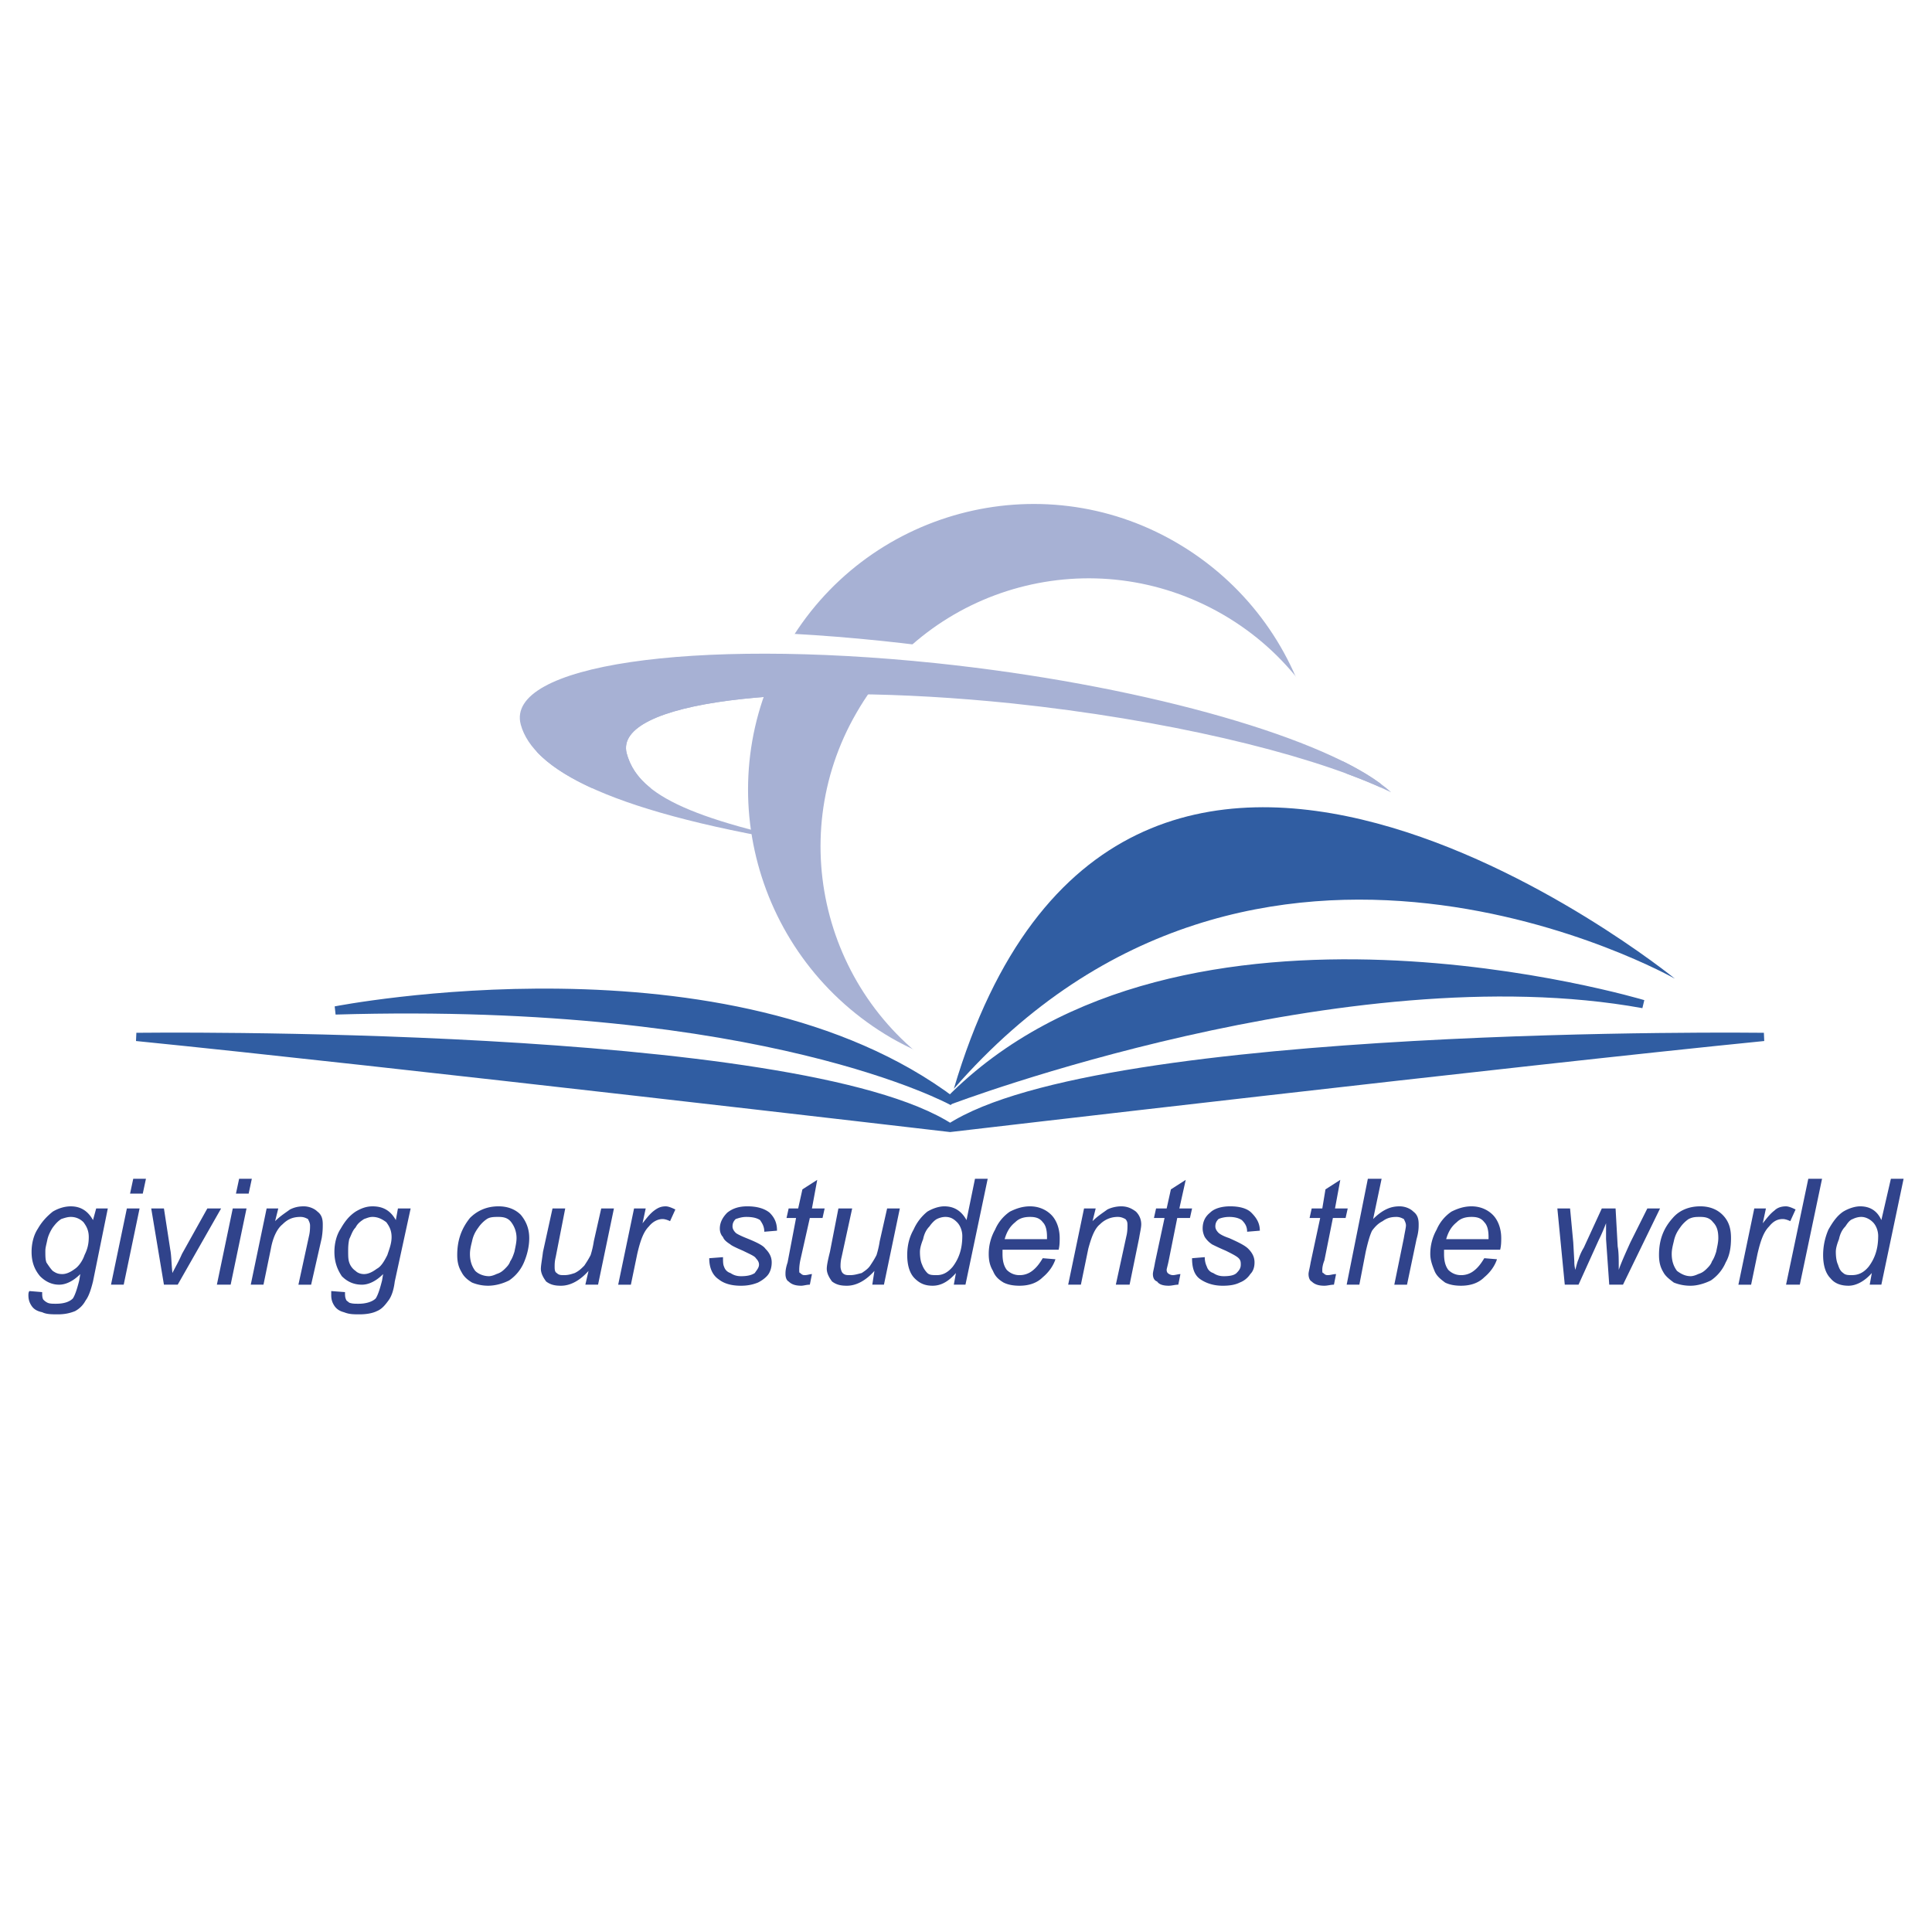 <svg xmlns="http://www.w3.org/2000/svg" width="2500" height="2500" viewBox="0 0 192.756 192.756"><g fill-rule="evenodd" clip-rule="evenodd"><path fill="#fff" d="M0 0h192.756v192.756H0V0z"/><path d="M83.332 84.649c-20.6-3.063-30.001-7.289-31.375-12.36-1.584-5.916 17.008-8.663 41.411-6.127 21.129 2.219 39.826 7.712 45.426 12.888-7.607-3.697-21.869-7.183-37.82-8.874-22.606-2.324-39.72-.105-38.452 4.965 1.055 3.909 5.492 6.55 20.81 9.508z" fill="#a7b1d4"/><path d="M78.472 64.578c7.817-13.627 25.249-18.381 38.875-10.458s18.381 25.354 10.459 38.981c-7.818 13.626-25.248 18.275-38.876 10.458-13.627-7.924-18.381-25.354-10.458-38.981z" fill="#a7b1d4"/><path d="M85.445 71.127c7.395-12.888 23.768-17.219 36.551-9.824 12.781 7.395 17.113 23.769 9.719 36.551-7.289 12.783-23.664 17.219-36.446 9.824-12.782-7.395-17.219-23.769-9.824-36.551z" fill="#fff"/><path d="M95.058 109.896c-22.29-16.796-61.587-9.084-61.587-9.084 42.888-1.269 61.587 9.084 61.587 9.084z" fill="#305da2" stroke="#305da2" stroke-width=".824" stroke-miterlimit="2.613"/><path d="M94.741 109.791c23.134-23.452 69.193-9.613 69.193-9.613-29.684-5.388-69.193 9.613-69.193 9.613z" fill="#305da2" stroke="#305da2" stroke-width=".824" stroke-miterlimit="2.613"/><path d="M167.104 97.643s-55.355-45.002-71.94 10.986c30.211-34.65 71.94-10.986 71.94-10.986z" fill="#305da2"/><path d="M94.741 112.537c15.212-9.93 81.236-9.084 81.236-9.084-24.403 2.43-81.236 9.084-81.236 9.084z" fill="#305da2" stroke="#305da2" stroke-width=".824" stroke-miterlimit="2.613"/><path d="M94.846 112.537c-15.212-9.93-81.236-9.084-81.236-9.084 24.297 2.43 81.236 9.084 81.236 9.084z" fill="#305da2" stroke="#305da2" stroke-width=".824" stroke-miterlimit="2.613"/><path d="M46.675 69.965c-1.584-5.811 16.902-8.557 41.305-6.021 21.233 2.218 39.827 7.606 45.424 12.888-7.5-3.697-21.867-7.184-37.819-8.874-22.501-2.324-39.72-.106-38.347 4.965 1.057 3.909-9.19 2.218-10.563-2.958z" fill="#fff"/><path d="M59.055 78.627c-4.209-1.92-6.477-4.042-7.099-6.338-1.584-5.916 17.008-8.663 41.411-6.127 19.953 2.096 37.736 7.111 44.369 12.022v.373c-7.824-3.512-21.521-6.765-36.764-8.38-22.606-2.324-39.72-.105-38.452 4.965.346 1.28 1.053 2.423 2.387 3.486h-5.852v-.001z" fill="#a7b1d4"/><path d="M2.834 129.229c0 .422.106.74.317 1.057.211.316.528.527 1.056.633.422.213.951.213 1.584.213s1.162-.107 1.69-.318a2.538 2.538 0 0 0 1.056-1.057c.317-.422.528-1.055.74-1.9l1.479-7.289h-1.16l-.317 1.162c-.528-.951-1.268-1.373-2.219-1.373-.634 0-1.268.211-1.796.527-.528.424-1.056.951-1.479 1.691-.423.633-.634 1.479-.634 2.322 0 1.057.316 1.797.845 2.43.528.529 1.162.846 1.901.846.74 0 1.479-.422 2.113-1.057l-.106.635c-.211.846-.422 1.479-.634 1.795-.317.318-.845.529-1.69.529-.317 0-.634 0-.845-.105-.211-.105-.317-.213-.423-.318-.105-.211-.105-.422-.105-.738l-1.268-.105c-.105.103-.105.314-.105.42zm1.902-5.6c.105-.422.317-.844.528-1.162.317-.422.528-.633.846-.844.316-.105.634-.211.95-.211.528 0 .951.211 1.268.527.317.422.528.846.528 1.479 0 .635-.105 1.162-.422 1.797-.211.633-.634 1.162-.951 1.373-.423.316-.845.527-1.268.527-.423 0-.634-.105-.951-.316-.211-.211-.422-.527-.634-.846-.105-.316-.105-.633-.105-1.162 0-.316.105-.633.211-1.162zM14.244 119.088l.317-1.48h-1.268l-.317 1.48h1.268zm-1.902 9.084l1.584-7.605h-1.268l-1.584 7.605h1.268zM17.73 128.172l4.331-7.605h-1.374l-2.535 4.543c-.317.738-.634 1.268-.951 1.9-.105-1.057-.105-1.795-.211-2.324l-.634-4.119h-1.268l1.268 7.605h1.374zM24.808 119.088l.317-1.48h-1.268l-.317 1.48h1.268zm-1.796 9.084l1.584-7.605h-1.373l-1.585 7.605h1.374zM26.287 128.172l.739-3.592c.211-1.162.634-2.006 1.162-2.43.528-.527 1.057-.738 1.796-.738.317 0 .528.105.739.211.106.211.211.422.211.633s0 .635-.105 1.057l-1.056 4.859h1.268l1.056-4.648c.105-.633.105-1.057.105-1.373 0-.527-.105-.951-.528-1.268-.317-.316-.845-.527-1.374-.527-.528 0-.951.105-1.373.316-.423.316-.951.635-1.479 1.162l.316-1.268h-1.162l-1.584 7.605h1.269v.001zM33.047 129.229c0 .422.106.74.317 1.057.211.316.528.527.951.633.528.213.951.213 1.585.213s1.268-.107 1.69-.318c.528-.211.845-.633 1.162-1.057.317-.422.528-1.055.634-1.9l1.584-7.289h-1.268l-.211 1.162c-.528-.951-1.268-1.373-2.324-1.373-.634 0-1.162.211-1.69.527-.634.424-1.056.951-1.479 1.691-.423.633-.634 1.479-.634 2.322 0 1.057.317 1.797.74 2.43.528.529 1.162.846 2.007.846.74 0 1.479-.422 2.113-1.057l-.106.635c-.211.846-.423 1.479-.634 1.795-.317.318-.951.529-1.69.529-.422 0-.634 0-.951-.105-.105-.105-.317-.213-.317-.318-.105-.211-.105-.422-.105-.738l-1.374-.105v.42zm1.796-5.6c.211-.422.317-.844.634-1.162.211-.422.528-.633.845-.844.317-.105.528-.211.845-.211.528 0 .951.211 1.373.527.317.422.528.846.528 1.479 0 .635-.211 1.162-.423 1.797-.316.633-.634 1.162-1.056 1.373-.423.316-.846.527-1.268.527-.317 0-.634-.105-.845-.316a1.637 1.637 0 0 1-.634-.846c-.105-.316-.105-.633-.105-1.162.001-.316.001-.633.106-1.162zM46.041 126.904c.211.422.528.74 1.056 1.057a4.245 4.245 0 0 0 1.585.316c.739 0 1.479-.211 2.113-.527a4.135 4.135 0 0 0 1.479-1.797c.317-.738.528-1.584.528-2.43 0-.949-.317-1.689-.845-2.324-.528-.527-1.268-.844-2.218-.844-1.163 0-2.113.422-2.853 1.162-.845 1.057-1.268 2.217-1.268 3.697.001.634.106 1.163.423 1.69zm1.056-3.062c.106-.529.317-.951.634-1.375.211-.316.528-.633.845-.844s.74-.211 1.163-.211c.528 0 .95.105 1.268.527a2.6 2.6 0 0 1 .528 1.584c0 .424-.105.846-.211 1.373-.105.318-.211.635-.422.951-.105.316-.317.529-.528.74-.317.316-.528.422-.846.527-.211.105-.528.211-.739.211-.528 0-1.057-.211-1.373-.527-.317-.422-.528-.951-.528-1.689-.002-.423.104-.845.209-1.267zM58.401 128.172h1.268l1.584-7.605h-1.268l-.74 3.275a9.13 9.13 0 0 1-.316 1.373c-.211.422-.423.738-.634 1.057-.317.316-.528.527-.951.738-.317.105-.634.211-1.057.211-.316 0-.528 0-.739-.211-.211-.105-.211-.422-.211-.633 0-.213 0-.529.105-.951l.951-4.859h-1.268l-.951 4.33c-.106.846-.211 1.375-.211 1.691 0 .422.211.846.528 1.268.422.316.845.422 1.479.422.951 0 1.901-.527 2.747-1.479l-.316 1.373zM62.943 128.172l.634-3.062c.317-1.375.634-2.219 1.162-2.748.422-.527.951-.738 1.374-.738.211 0 .528.105.739.211l.528-1.162c-.423-.211-.74-.316-.951-.316-.422 0-.739.105-1.162.422-.422.316-.739.74-1.162 1.268l.317-1.479H63.26l-1.584 7.605h1.267v-.001zM71.711 127.645c.528.422 1.268.633 2.218.633.634 0 1.162-.105 1.69-.316.423-.211.846-.527 1.057-.846.211-.316.317-.738.317-1.162 0-.527-.211-.949-.634-1.373-.211-.316-.845-.633-1.901-1.057-.528-.211-.951-.422-1.057-.527-.211-.211-.317-.422-.317-.635 0-.316.106-.527.317-.738.317-.105.634-.211 1.057-.211.634 0 1.056.105 1.374.316.211.316.422.633.422 1.162l1.268-.105c0-.74-.211-1.268-.739-1.797-.529-.422-1.268-.633-2.219-.633-.845 0-1.479.211-2.007.633-.423.424-.74.951-.74 1.586 0 .316.106.633.317.844.106.316.423.529.74.74.105.105.528.316 1.268.633.634.318 1.162.529 1.268.74.211.211.317.422.317.633 0 .318-.211.529-.422.846-.317.211-.74.316-1.374.316-.422 0-.739-.105-1.056-.316a.95.95 0 0 1-.634-.633c-.106-.213-.106-.529-.106-.951l-1.374.105c-.001.95.317 1.689.95 2.113zM80.268 127.221c-.211 0-.317-.105-.423-.211-.105 0-.105-.105-.105-.316 0-.105 0-.422.105-.951l.951-4.225h1.268l.211-.951h-1.268l.528-2.852-1.479.949-.422 1.902h-.951l-.211.951h.951l-.845 4.436c-.211.635-.211.951-.211 1.162 0 .318.105.635.317.74.317.316.739.422 1.268.422.211 0 .528-.105.845-.105l.211-1.057c-.212 0-.423.106-.74.106zM87.029 128.172h1.162l1.585-7.605h-1.268l-.74 3.275a9.13 9.13 0 0 1-.316 1.373c-.211.422-.423.738-.634 1.057-.211.316-.528.527-.845.738-.423.105-.74.211-1.162.211-.317 0-.528 0-.74-.211-.105-.105-.211-.422-.211-.633 0-.213 0-.529.105-.951l1.057-4.859h-1.374l-.845 4.33c-.211.846-.316 1.375-.316 1.691 0 .422.211.846.528 1.268.422.316.845.422 1.479.422.951 0 1.901-.527 2.747-1.479l-.212 1.373zM95.163 128.172h1.162l2.218-10.564h-1.268l-.845 4.121c-.528-.951-1.268-1.373-2.218-1.373-.528 0-1.162.211-1.69.527a4.793 4.793 0 0 0-1.374 1.797c-.423.738-.634 1.584-.634 2.535 0 .949.211 1.795.739 2.324.528.527 1.057.738 1.796.738.845 0 1.585-.422 2.324-1.268l-.21 1.163zm-3.063-4.543c.106-.527.317-.949.634-1.268.211-.316.528-.633.74-.738.211-.105.528-.211.845-.211.528 0 .845.211 1.162.527s.528.846.528 1.373c0 1.268-.317 2.219-.951 3.064-.528.633-1.057.844-1.584.844-.423 0-.74 0-.951-.211a2.294 2.294 0 0 1-.529-.846c-.105-.211-.211-.633-.211-1.268 0-.315.105-.737.317-1.266zM102.98 126.799a2.036 2.036 0 0 1-1.268.422c-.527 0-.951-.211-1.268-.527-.316-.422-.422-.951-.422-1.584v-.424h5.598c.105-.422.105-.844.105-1.162 0-.949-.316-1.795-.844-2.324-.529-.527-1.268-.844-2.113-.844-.74 0-1.373.211-2.008.527a4.142 4.142 0 0 0-1.479 1.797 4.909 4.909 0 0 0-.635 2.43c0 .633.107 1.162.424 1.689.211.527.527.846 1.057 1.162.422.211.949.316 1.584.316.846 0 1.689-.211 2.324-.844.633-.529 1.057-1.162 1.268-1.797l-1.268-.105c-.314.528-.633.951-1.055 1.268zm-1.689-4.86c.422-.422.949-.527 1.479-.527.527 0 .951.105 1.268.527.316.316.422.846.422 1.479v.211h-4.225c.21-.738.527-1.268 1.056-1.69zM107.84 128.172l.74-3.592c.316-1.162.633-2.006 1.162-2.43a2.475 2.475 0 0 1 1.795-.738c.316 0 .529.105.74.211.211.211.211.422.211.633s0 .635-.105 1.057l-1.057 4.859h1.373l.951-4.648c.105-.633.211-1.057.211-1.373 0-.527-.211-.951-.527-1.268-.424-.316-.846-.527-1.48-.527-.422 0-.949.105-1.373.316-.422.316-.949.635-1.479 1.162l.316-1.268h-1.162l-1.584 7.605h1.268v.001zM117.031 127.221a.802.802 0 0 1-.529-.211s-.105-.105-.105-.316c0-.105.105-.422.211-.951l.846-4.225h1.268l.211-.951h-1.268l.635-2.852-1.48.949-.422 1.902h-1.057l-.211.951h1.057l-.951 4.436c-.105.635-.211.951-.211 1.162 0 .318.105.635.422.74.211.316.635.422 1.162.422.316 0 .635-.105.951-.105l.211-1.057c-.212 0-.529.106-.74.106zM119.777 127.645c.633.422 1.373.633 2.219.633.738 0 1.268-.105 1.689-.316a2.191 2.191 0 0 0 1.057-.846c.316-.316.422-.738.422-1.162 0-.527-.211-.949-.633-1.373-.316-.316-.951-.633-1.902-1.057-.633-.211-.951-.422-1.057-.527-.211-.211-.316-.422-.316-.635 0-.316.105-.527.316-.738.211-.105.635-.211 1.057-.211.529 0 .951.105 1.268.316.318.316.529.633.529 1.162l1.268-.105c0-.74-.318-1.268-.846-1.797-.422-.422-1.162-.633-2.113-.633-.844 0-1.584.211-2.006.633-.529.424-.74.951-.74 1.586 0 .316.105.633.211.844.211.316.424.529.74.74.211.105.633.316 1.373.633.635.318 1.057.529 1.268.74s.211.422.211.633c0 .318-.105.529-.422.846-.211.211-.635.316-1.268.316-.424 0-.74-.105-1.057-.316a.954.954 0 0 1-.635-.633 2.128 2.128 0 0 1-.211-.951l-1.268.105c.001.95.212 1.689.846 2.113zM132.453 127.221c-.211 0-.316-.105-.422-.211-.105 0-.105-.105-.105-.316 0-.105 0-.422.211-.951l.846-4.225h1.268l.211-.951h-1.268l.527-2.852-1.479.949-.316 1.902h-1.057l-.211.951h1.057l-.951 4.436c-.105.635-.211.951-.211 1.162 0 .318.105.635.316.74.316.316.74.422 1.268.422.316 0 .635-.105.951-.105l.211-1.057c-.317 0-.528.106-.846.106zM135.623 128.172l.633-3.275c.213-.949.424-1.689.635-2.111.316-.424.633-.74 1.057-.951.422-.316.846-.422 1.373-.422.316 0 .527.105.74.211.105.211.211.422.211.633s-.105.635-.211 1.268l-.951 4.648h1.268l.951-4.543c.211-.738.211-1.162.211-1.479 0-.527-.105-.951-.529-1.268-.316-.316-.844-.527-1.373-.527-.527 0-.949.105-1.373.316-.422.211-.844.527-1.268.951l.846-4.016h-1.373l-2.113 10.564h1.266v.001zM147.031 126.799a2.032 2.032 0 0 1-1.268.422c-.527 0-.949-.211-1.268-.527-.316-.422-.422-.951-.422-1.584v-.424h5.598c.107-.422.107-.844.107-1.162 0-.949-.318-1.795-.846-2.324-.529-.527-1.268-.844-2.113-.844-.738 0-1.373.211-2.006.527a4.137 4.137 0 0 0-1.48 1.797 4.907 4.907 0 0 0-.633 2.43c0 .633.211 1.162.422 1.689s.635.846 1.057 1.162c.422.211.951.316 1.584.316.846 0 1.691-.211 2.324-.844.635-.529 1.057-1.162 1.268-1.797l-1.268-.105c-.316.528-.632.951-1.056 1.268zm-1.689-4.86c.422-.422.951-.527 1.479-.527.529 0 .951.105 1.268.527.316.316.424.846.424 1.479v.211h-4.227c.21-.738.528-1.268 1.056-1.69zM157.49 128.172l2.008-4.438c.316-.633.527-1.16.738-1.689v1.584l.318 4.543h1.373l3.697-7.605h-1.268l-1.691 3.381c-.527 1.162-.949 2.111-1.162 2.746 0-1.057 0-1.797-.105-2.324l-.211-3.803h-1.373l-1.797 3.908a5.087 5.087 0 0 0-.527 1.162c-.105.211-.211.635-.316 1.057-.105-.422-.105-.635-.105-.846l-.105-1.9-.318-3.381h-1.268l.74 7.605h1.372zM165.941 126.904c.211.422.635.74 1.057 1.057a4.38 4.38 0 0 0 1.689.316c.635 0 1.373-.211 2.008-.527a4.142 4.142 0 0 0 1.479-1.797c.422-.738.529-1.584.529-2.43 0-.949-.213-1.689-.846-2.324-.529-.527-1.268-.844-2.219-.844-1.162 0-2.113.422-2.746 1.162-.951 1.057-1.373 2.217-1.373 3.697.001.634.106 1.163.422 1.69zm1.057-3.062c.105-.529.316-.951.633-1.375.213-.316.529-.633.846-.844.422-.211.74-.211 1.162-.211.529 0 .951.105 1.268.527.422.422.529.951.529 1.584 0 .424-.107.846-.213 1.373-.105.318-.211.635-.422.951-.105.316-.316.529-.527.74-.318.316-.529.422-.846.527-.211.105-.529.211-.74.211-.527 0-.951-.211-1.373-.527-.316-.422-.527-.951-.527-1.689-.001-.423.105-.845.21-1.267zM174.709 128.172l.635-3.062c.316-1.375.633-2.219 1.162-2.748.422-.527.844-.738 1.373-.738.211 0 .527.105.738.211l.529-1.162c-.422-.211-.74-.316-.951-.316-.422 0-.846.105-1.162.422-.422.316-.74.74-1.162 1.268l.316-1.479h-1.162l-1.584 7.605h1.268v-.001zM179.568 128.172l2.219-10.565h-1.373l-2.219 10.565h1.373zM186.541 128.172h1.162l2.219-10.564h-1.268l-.951 4.121c-.422-.951-1.162-1.373-2.113-1.373-.527 0-1.162.211-1.689.527-.635.424-1.057 1.057-1.479 1.797a6.356 6.356 0 0 0-.529 2.535c0 .949.211 1.795.74 2.324.422.527 1.057.738 1.795.738.74 0 1.584-.422 2.324-1.268l-.211 1.163zm-3.064-4.543c.107-.527.318-.949.635-1.268.211-.316.422-.633.74-.738.211-.105.527-.211.844-.211.424 0 .846.211 1.162.527.318.316.529.846.529 1.373 0 1.268-.318 2.219-.951 3.064-.527.633-1.057.844-1.691.844-.316 0-.633 0-.844-.211-.316-.211-.424-.527-.529-.846-.105-.211-.211-.633-.211-1.268-.001-.315.105-.737.316-1.266z" fill="#30438b"/></g></svg>